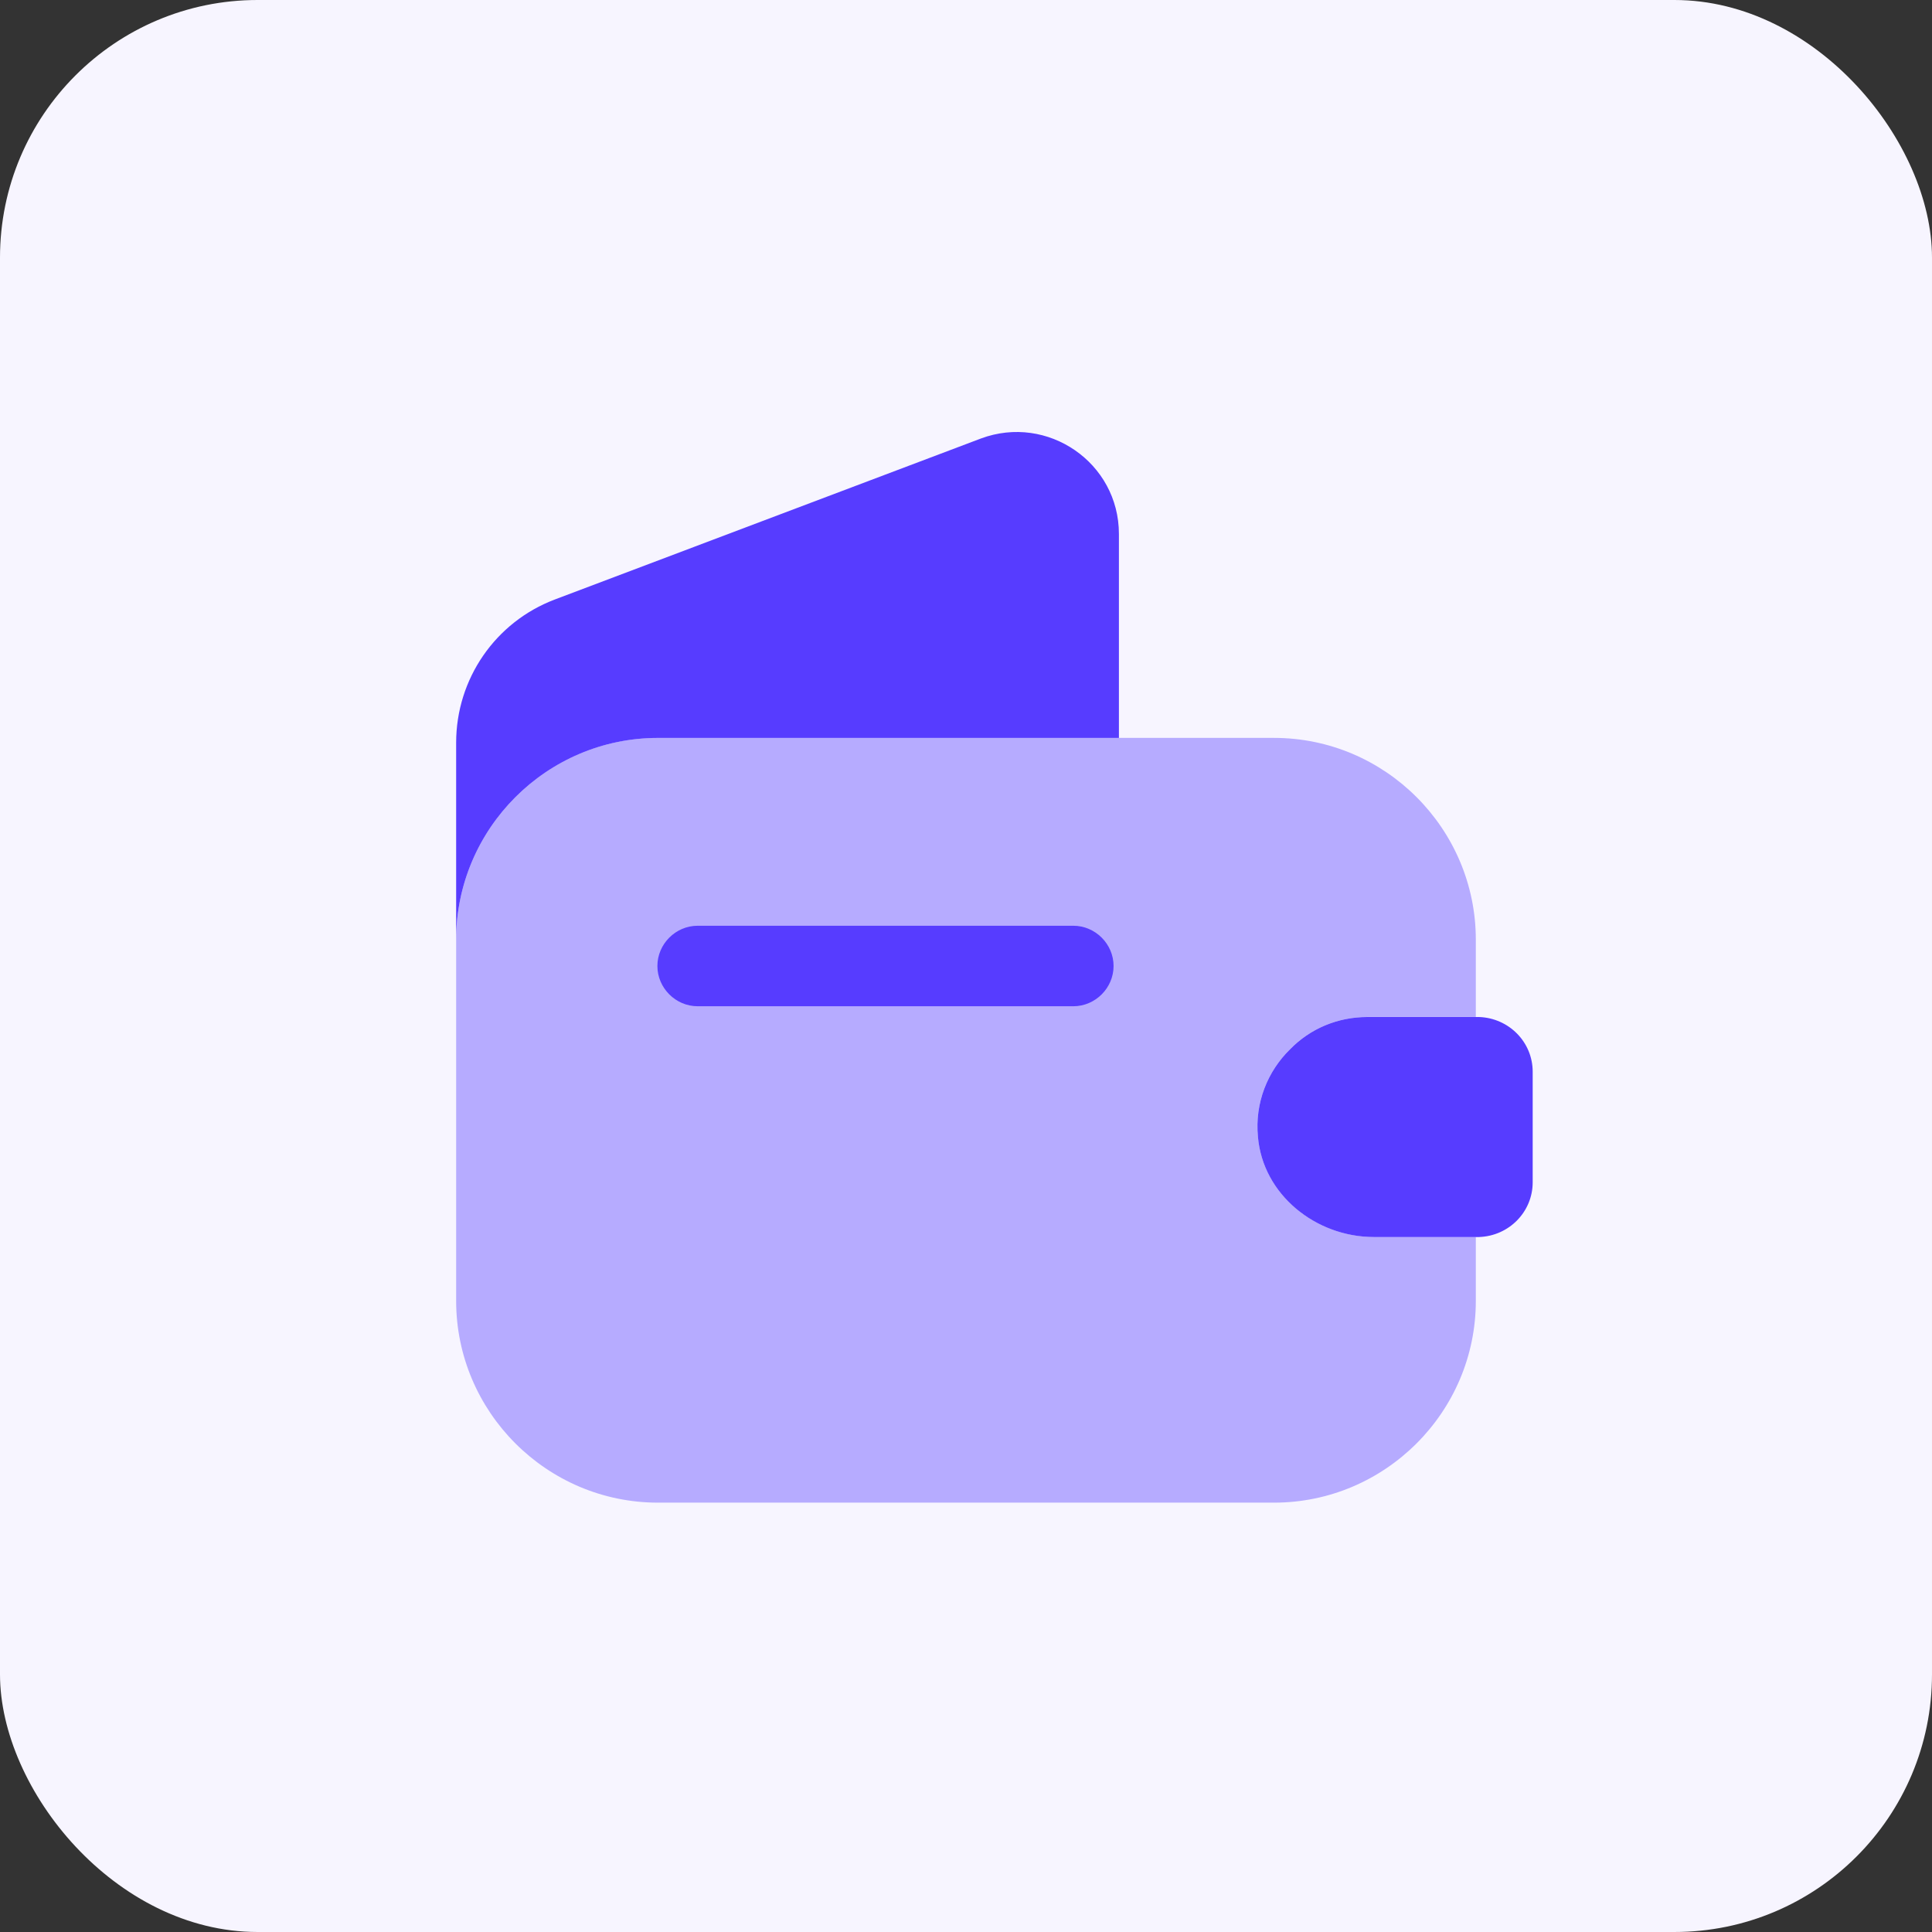 <svg width="60" height="60" viewBox="0 0 60 60" fill="none" xmlns="http://www.w3.org/2000/svg">
<rect x="0" y="0" width="60" height="60" fill="#333333" stroke="none"/>
<rect width="60" height="60" rx="8" fill="#F7F5FF"/>
<path opacity="0.4" d="M40.066 32.583C39.366 33.266 38.966 34.249 39.066 35.299C39.216 37.099 40.866 38.416 42.666 38.416H45.833V40.399C45.833 43.849 43.016 46.666 39.566 46.666H20.433C16.983 46.666 14.166 43.849 14.166 40.399V29.183C14.166 25.733 16.983 22.916 20.433 22.916H39.566C43.016 22.916 45.833 25.733 45.833 29.183V31.583H42.466C41.533 31.583 40.683 31.949 40.066 32.583Z" fill="#573CFF"/>
<path d="M34.749 16.584V22.917H20.433C16.983 22.917 14.166 25.734 14.166 29.184V23.067C14.166 21.084 15.383 19.317 17.233 18.617L30.466 13.617C32.533 12.851 34.749 14.367 34.749 16.584Z" fill="#573CFF"/>
<path d="M47.599 33.284V36.717C47.599 37.634 46.866 38.384 45.933 38.417H42.666C40.866 38.417 39.216 37.101 39.066 35.301C38.966 34.251 39.366 33.267 40.066 32.584C40.683 31.951 41.533 31.584 42.466 31.584H45.933C46.866 31.617 47.599 32.367 47.599 33.284Z" fill="#573CFF"/>
<path d="M33.333 31.25H21.666C20.983 31.25 20.416 30.683 20.416 30C20.416 29.317 20.983 28.75 21.666 28.75H33.333C34.016 28.75 34.583 29.317 34.583 30C34.583 30.683 34.016 31.25 33.333 31.25Z" fill="#573CFF"/>
</svg>
